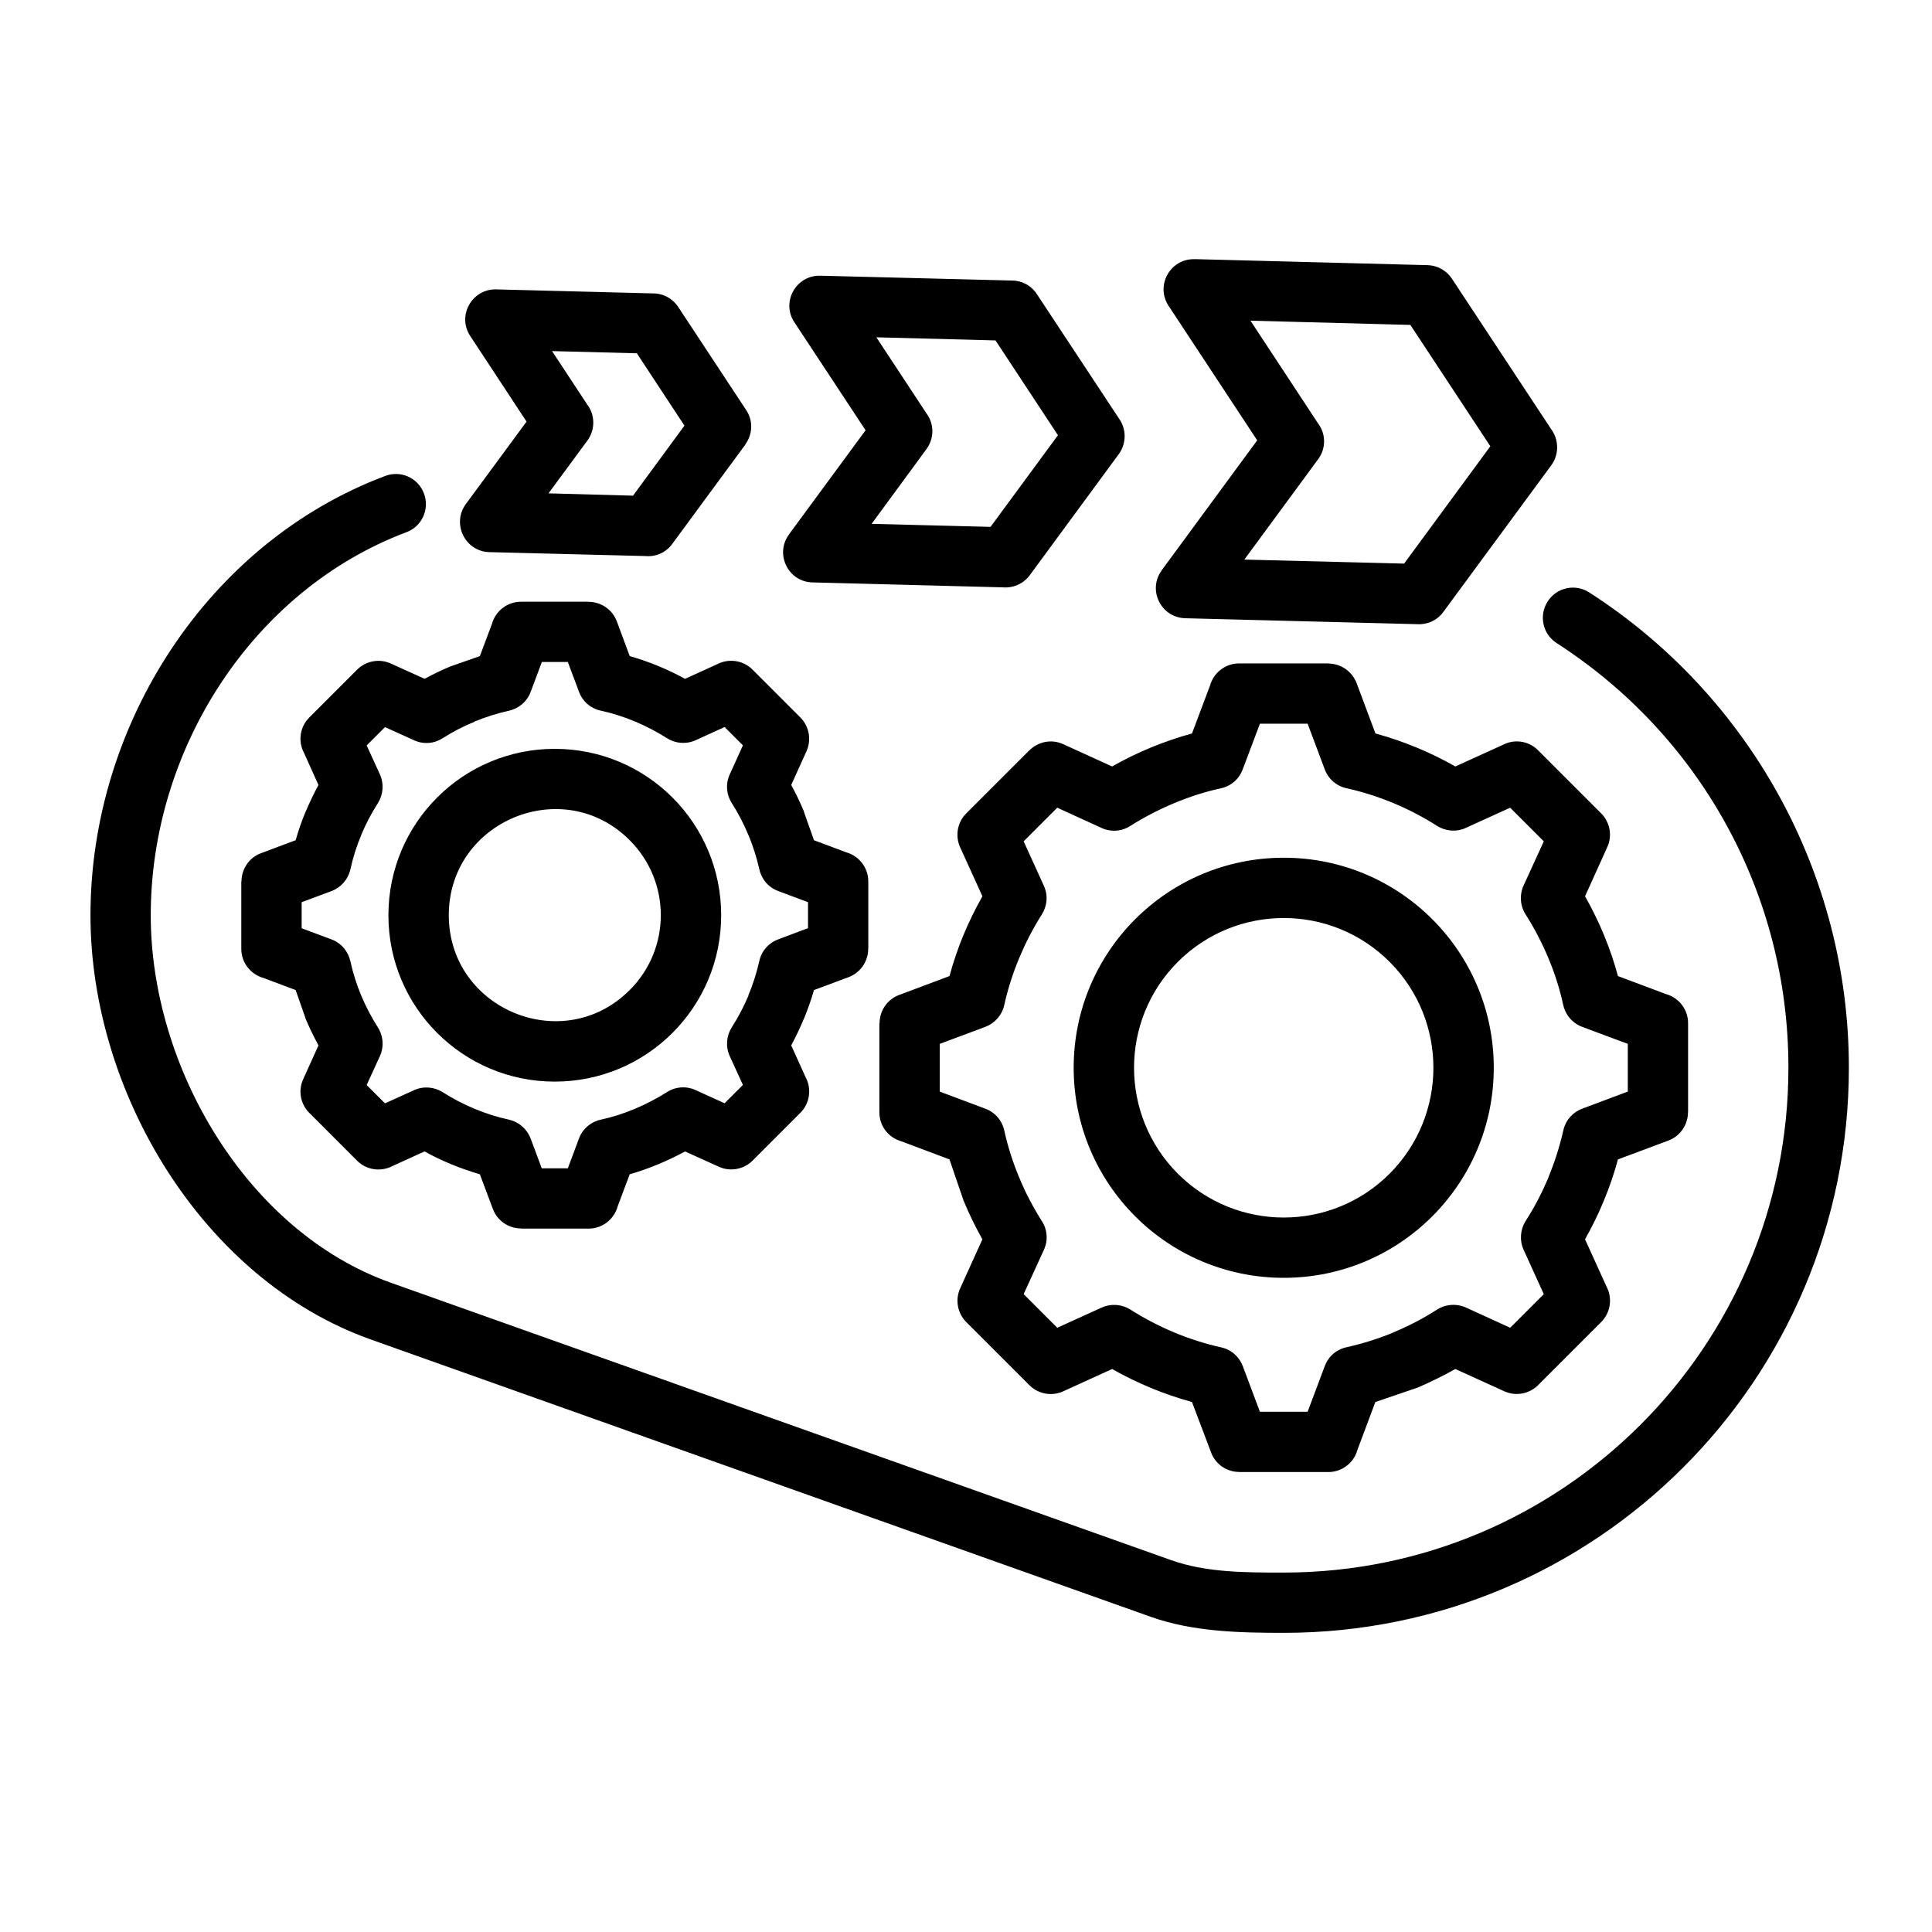 <?xml version="1.0" encoding="UTF-8"?>
<svg xmlns="http://www.w3.org/2000/svg" xmlns:xlink="http://www.w3.org/1999/xlink" width="75px" height="75px" viewBox="0 0 75 75" version="1.1">
<g id="surface1">
<path style=" stroke:none;fill-rule:nonzero;fill:rgb(0%,0%,0%);fill-opacity:1;" d="M 60.43 24.965 C 59.887 24.617 59.73 23.895 60.078 23.352 C 60.426 22.805 61.148 22.648 61.691 22.996 C 67.922 27 71.773 33.926 71.773 41.449 C 71.773 53.566 61.949 63.387 49.836 63.387 C 48.145 63.387 46.309 63.348 44.676 62.766 L 14.398 52 C 7.887 49.688 3.512 42.418 3.512 35.531 C 3.512 28.121 8.074 21.062 14.953 18.477 C 15.555 18.246 16.234 18.551 16.457 19.156 C 16.688 19.758 16.383 20.438 15.777 20.66 C 9.805 22.91 5.852 29.082 5.852 35.531 C 5.852 41.449 9.602 47.816 15.176 49.797 L 45.449 60.559 C 46.805 61.047 48.34 61.047 49.832 61.047 C 60.652 61.047 69.426 52.273 69.426 41.449 C 69.43 34.707 66.008 28.559 60.43 24.965 Z M 49.836 33.297 C 54.34 33.297 57.988 36.945 57.988 41.449 C 57.988 45.957 54.34 49.605 49.836 49.605 C 45.328 49.605 41.68 45.957 41.68 41.449 C 41.68 36.945 45.328 33.297 49.836 33.297 Z M 53.945 37.34 C 51.676 35.07 47.996 35.07 45.723 37.34 C 43.457 39.609 43.457 43.289 45.723 45.562 C 47.996 47.832 51.676 47.832 53.945 45.562 C 56.211 43.289 56.211 39.609 53.945 37.34 Z M 51.426 29.867 L 50.762 28.094 L 48.91 28.094 L 48.242 29.867 C 48.098 30.258 47.766 30.527 47.383 30.605 C 46.18 30.863 44.922 31.402 43.879 32.062 C 43.516 32.297 43.078 32.301 42.719 32.121 L 41.043 31.355 L 39.738 32.66 L 40.523 34.387 C 40.695 34.762 40.648 35.176 40.445 35.496 C 40.078 36.082 39.824 36.578 39.562 37.199 C 39.316 37.793 39.121 38.398 38.984 39.02 C 38.895 39.418 38.609 39.727 38.25 39.863 L 36.48 40.523 L 36.48 42.375 L 38.25 43.039 C 38.641 43.184 38.91 43.516 38.988 43.898 C 39.125 44.52 39.32 45.121 39.562 45.703 C 39.805 46.297 40.105 46.863 40.445 47.402 C 40.68 47.766 40.684 48.207 40.504 48.562 L 39.738 50.238 L 41.043 51.543 L 42.77 50.758 C 43.145 50.594 43.559 50.633 43.879 50.836 C 44.961 51.523 46.156 52.027 47.406 52.305 C 47.805 52.391 48.109 52.676 48.246 53.035 L 48.91 54.805 L 50.762 54.805 L 51.426 53.035 C 51.57 52.641 51.902 52.375 52.285 52.297 C 52.906 52.156 53.508 51.969 54.09 51.727 L 54.09 51.723 C 54.68 51.477 55.25 51.184 55.789 50.836 C 56.152 50.609 56.59 50.602 56.949 50.777 L 58.625 51.543 L 59.93 50.238 L 59.145 48.512 C 58.98 48.141 59.02 47.727 59.223 47.402 C 59.594 46.824 59.848 46.32 60.113 45.707 L 60.109 45.703 C 60.352 45.113 60.547 44.504 60.688 43.883 C 60.777 43.48 61.062 43.172 61.422 43.039 L 63.191 42.375 L 63.191 40.523 L 61.422 39.863 C 61.027 39.715 60.762 39.383 60.68 39 C 60.422 37.785 59.891 36.547 59.223 35.496 C 58.992 35.133 58.988 34.695 59.164 34.336 L 59.93 32.66 L 58.625 31.355 L 56.898 32.141 C 56.527 32.309 56.113 32.266 55.789 32.062 C 54.711 31.375 53.516 30.875 52.266 30.598 C 51.863 30.508 51.559 30.227 51.426 29.867 Z M 52.664 26.52 L 53.395 28.473 C 54.48 28.77 55.52 29.199 56.496 29.754 L 58.336 28.918 C 58.773 28.684 59.336 28.75 59.707 29.125 L 62.156 31.574 C 62.492 31.91 62.602 32.43 62.395 32.883 L 61.531 34.793 C 62.082 35.766 62.516 36.805 62.809 37.891 L 64.672 38.59 C 65.168 38.727 65.531 39.18 65.531 39.719 L 65.531 43.18 L 65.527 43.18 C 65.527 43.652 65.234 44.102 64.766 44.277 L 62.809 45.008 C 62.66 45.559 62.477 46.09 62.266 46.598 C 62.051 47.125 61.801 47.629 61.531 48.109 L 62.367 49.949 C 62.598 50.391 62.531 50.949 62.156 51.324 L 59.707 53.773 C 59.371 54.105 58.859 54.215 58.402 54.012 L 56.496 53.145 C 56.008 53.418 55.508 53.664 54.984 53.887 L 54.984 53.883 L 53.391 54.426 L 52.695 56.285 C 52.559 56.781 52.105 57.145 51.566 57.145 L 48.102 57.145 L 48.102 57.141 C 47.629 57.141 47.188 56.852 47.012 56.379 L 46.273 54.426 C 45.191 54.129 44.148 53.699 43.172 53.145 L 41.34 53.98 C 40.895 54.215 40.332 54.145 39.961 53.773 L 37.512 51.324 C 37.18 50.992 37.066 50.473 37.273 50.016 L 38.137 48.109 C 37.863 47.625 37.617 47.121 37.402 46.598 L 36.859 45.008 L 35 44.309 C 34.5 44.172 34.137 43.723 34.137 43.18 L 34.137 39.719 L 34.145 39.719 C 34.145 39.246 34.434 38.801 34.902 38.625 L 36.859 37.891 C 37.008 37.336 37.191 36.809 37.402 36.297 C 37.621 35.77 37.867 35.27 38.137 34.793 L 37.301 32.953 C 37.07 32.508 37.137 31.945 37.512 31.574 L 39.961 29.125 L 39.961 29.129 C 40.297 28.793 40.812 28.68 41.27 28.887 L 43.172 29.754 C 44.148 29.199 45.184 28.773 46.273 28.473 L 46.973 26.613 C 47.109 26.121 47.562 25.754 48.102 25.754 L 51.562 25.754 L 51.562 25.758 C 52.039 25.758 52.484 26.051 52.664 26.52 Z M 21.535 29.07 C 25.109 29.07 27.996 31.957 27.996 35.531 C 27.996 39.098 25.109 41.988 21.535 41.988 C 17.969 41.988 15.078 39.098 15.078 35.531 C 15.078 31.957 17.969 29.07 21.535 29.07 Z M 24.445 32.617 C 21.863 30.031 17.422 31.871 17.422 35.527 C 17.422 39.18 21.863 41.02 24.445 38.434 C 26.055 36.828 26.055 34.227 24.445 32.617 Z M 22.477 26.855 L 22.043 25.699 L 21.035 25.699 L 20.602 26.855 C 20.457 27.25 20.121 27.516 19.738 27.594 C 19.289 27.695 18.848 27.836 18.426 28.008 L 18.426 28.016 C 17.992 28.191 17.578 28.406 17.18 28.66 C 16.816 28.891 16.383 28.898 16.027 28.715 L 14.945 28.227 L 14.234 28.938 L 14.75 30.066 C 14.914 30.434 14.875 30.852 14.672 31.172 L 14.672 31.176 C 14.398 31.602 14.211 31.969 14.02 32.418 L 14.023 32.418 C 13.84 32.852 13.699 33.301 13.602 33.75 C 13.508 34.152 13.223 34.461 12.863 34.594 L 11.711 35.023 L 11.711 36.035 L 12.863 36.465 C 13.258 36.609 13.523 36.949 13.605 37.328 C 13.703 37.777 13.844 38.219 14.02 38.641 C 14.203 39.074 14.418 39.488 14.672 39.887 C 14.898 40.25 14.906 40.684 14.727 41.043 L 14.234 42.121 L 14.945 42.832 L 16.074 42.32 C 16.445 42.152 16.859 42.195 17.18 42.395 C 17.973 42.898 18.844 43.266 19.758 43.465 C 20.16 43.559 20.469 43.844 20.602 44.203 L 21.031 45.355 L 22.043 45.355 L 22.473 44.203 C 22.617 43.809 22.957 43.539 23.34 43.461 C 24.219 43.273 25.129 42.879 25.891 42.395 C 26.258 42.164 26.691 42.156 27.051 42.34 L 28.129 42.828 L 28.84 42.117 L 28.324 40.988 C 28.16 40.621 28.203 40.203 28.406 39.883 C 28.68 39.453 28.867 39.086 29.059 38.641 L 29.051 38.641 C 29.234 38.203 29.375 37.758 29.477 37.305 C 29.566 36.902 29.848 36.598 30.211 36.465 L 31.367 36.031 L 31.367 35.023 L 30.211 34.59 C 29.816 34.445 29.551 34.109 29.473 33.727 C 29.371 33.277 29.23 32.84 29.055 32.414 L 29.051 32.414 C 28.875 31.984 28.656 31.566 28.406 31.172 C 28.176 30.809 28.168 30.371 28.352 30.012 L 28.84 28.934 L 28.129 28.223 L 27 28.738 C 26.629 28.902 26.215 28.863 25.895 28.656 L 25.891 28.656 C 25.102 28.156 24.23 27.785 23.316 27.586 C 22.914 27.496 22.605 27.215 22.477 26.855 Z M 23.945 24.121 L 24.445 25.469 C 25.195 25.684 25.918 25.98 26.594 26.352 L 27.84 25.785 C 28.277 25.555 28.844 25.621 29.215 25.996 L 31.07 27.852 C 31.402 28.184 31.512 28.703 31.309 29.16 L 30.715 30.473 C 30.898 30.809 31.066 31.156 31.215 31.516 L 31.211 31.523 L 31.598 32.617 L 32.848 33.086 C 33.34 33.223 33.707 33.676 33.707 34.215 L 33.707 36.836 L 33.703 36.836 C 33.703 37.309 33.414 37.758 32.941 37.934 L 31.598 38.434 C 31.488 38.816 31.359 39.18 31.215 39.535 L 31.211 39.535 C 31.062 39.895 30.895 40.246 30.715 40.582 L 31.277 41.824 C 31.512 42.266 31.441 42.832 31.07 43.199 L 29.215 45.055 C 28.883 45.387 28.363 45.5 27.906 45.293 L 26.594 44.699 C 25.91 45.07 25.199 45.367 24.445 45.586 L 23.977 46.832 C 23.84 47.332 23.387 47.695 22.848 47.695 L 20.227 47.695 L 20.227 47.688 C 19.754 47.688 19.305 47.398 19.133 46.93 L 18.629 45.586 C 17.883 45.367 17.16 45.074 16.48 44.699 L 15.234 45.266 C 14.797 45.496 14.23 45.43 13.863 45.059 L 12.004 43.199 C 11.672 42.867 11.562 42.352 11.77 41.895 L 12.363 40.582 C 12.18 40.242 12.008 39.895 11.859 39.535 L 11.863 39.535 L 11.477 38.434 L 10.23 37.965 C 9.734 37.828 9.367 37.375 9.367 36.836 L 9.367 34.215 L 9.375 34.215 C 9.375 33.742 9.664 33.293 10.133 33.121 L 11.477 32.617 C 11.586 32.234 11.715 31.871 11.859 31.516 L 11.863 31.516 C 12.016 31.156 12.18 30.809 12.363 30.473 L 11.801 29.227 C 11.566 28.785 11.633 28.223 12.008 27.852 L 13.863 25.996 C 14.195 25.664 14.715 25.551 15.172 25.758 L 16.484 26.352 C 16.82 26.168 17.168 26 17.531 25.852 L 17.531 25.855 L 18.629 25.469 L 19.098 24.219 C 19.234 23.723 19.688 23.359 20.227 23.359 L 22.848 23.359 L 22.848 23.363 C 23.32 23.363 23.77 23.652 23.945 24.121 Z M 25.066 21.586 L 18.996 21.434 C 18.047 21.406 17.531 20.324 18.082 19.57 L 20.441 16.367 L 18.254 13.043 C 17.734 12.254 18.324 11.215 19.254 11.234 L 25.387 11.391 C 25.801 11.402 26.156 11.629 26.355 11.957 L 28.969 15.922 C 29.246 16.336 29.215 16.867 28.934 17.25 L 28.941 17.25 L 26.098 21.113 C 25.852 21.453 25.457 21.621 25.066 21.586 Z M 21.293 19.152 L 24.574 19.242 L 26.57 16.523 L 24.723 13.715 L 21.43 13.629 L 22.793 15.699 C 23.098 16.098 23.117 16.664 22.809 17.094 Z M 55 24.23 L 46.012 24 C 45.059 23.973 44.543 22.895 45.098 22.141 L 45.098 22.137 L 48.805 17.094 L 45.363 11.871 C 44.844 11.078 45.434 10.039 46.363 10.062 L 46.363 10.059 L 55.414 10.293 C 55.828 10.305 56.188 10.527 56.387 10.855 L 60.258 16.723 C 60.531 17.145 60.5 17.676 60.223 18.059 L 56.031 23.754 C 55.785 24.094 55.391 24.258 55 24.23 Z M 48.305 21.723 L 54.508 21.879 L 57.855 17.324 L 54.75 12.613 L 48.543 12.449 L 51.16 16.426 C 51.469 16.828 51.488 17.398 51.172 17.824 Z M 38.941 22.801 L 31.539 22.609 C 30.59 22.586 30.074 21.504 30.625 20.754 L 30.625 20.75 L 33.602 16.703 L 30.836 12.508 C 30.316 11.719 30.906 10.68 31.84 10.703 L 39.309 10.891 C 39.723 10.902 40.078 11.125 40.277 11.457 L 43.469 16.293 C 43.742 16.711 43.711 17.242 43.434 17.625 L 39.977 22.328 C 39.73 22.664 39.332 22.832 38.941 22.801 Z M 33.836 20.336 L 38.453 20.453 L 41.07 16.895 L 38.645 13.215 L 34.02 13.094 L 35.957 16.035 C 36.262 16.438 36.281 17.004 35.965 17.434 Z M 33.836 20.336 "/>
</g>
</svg>
